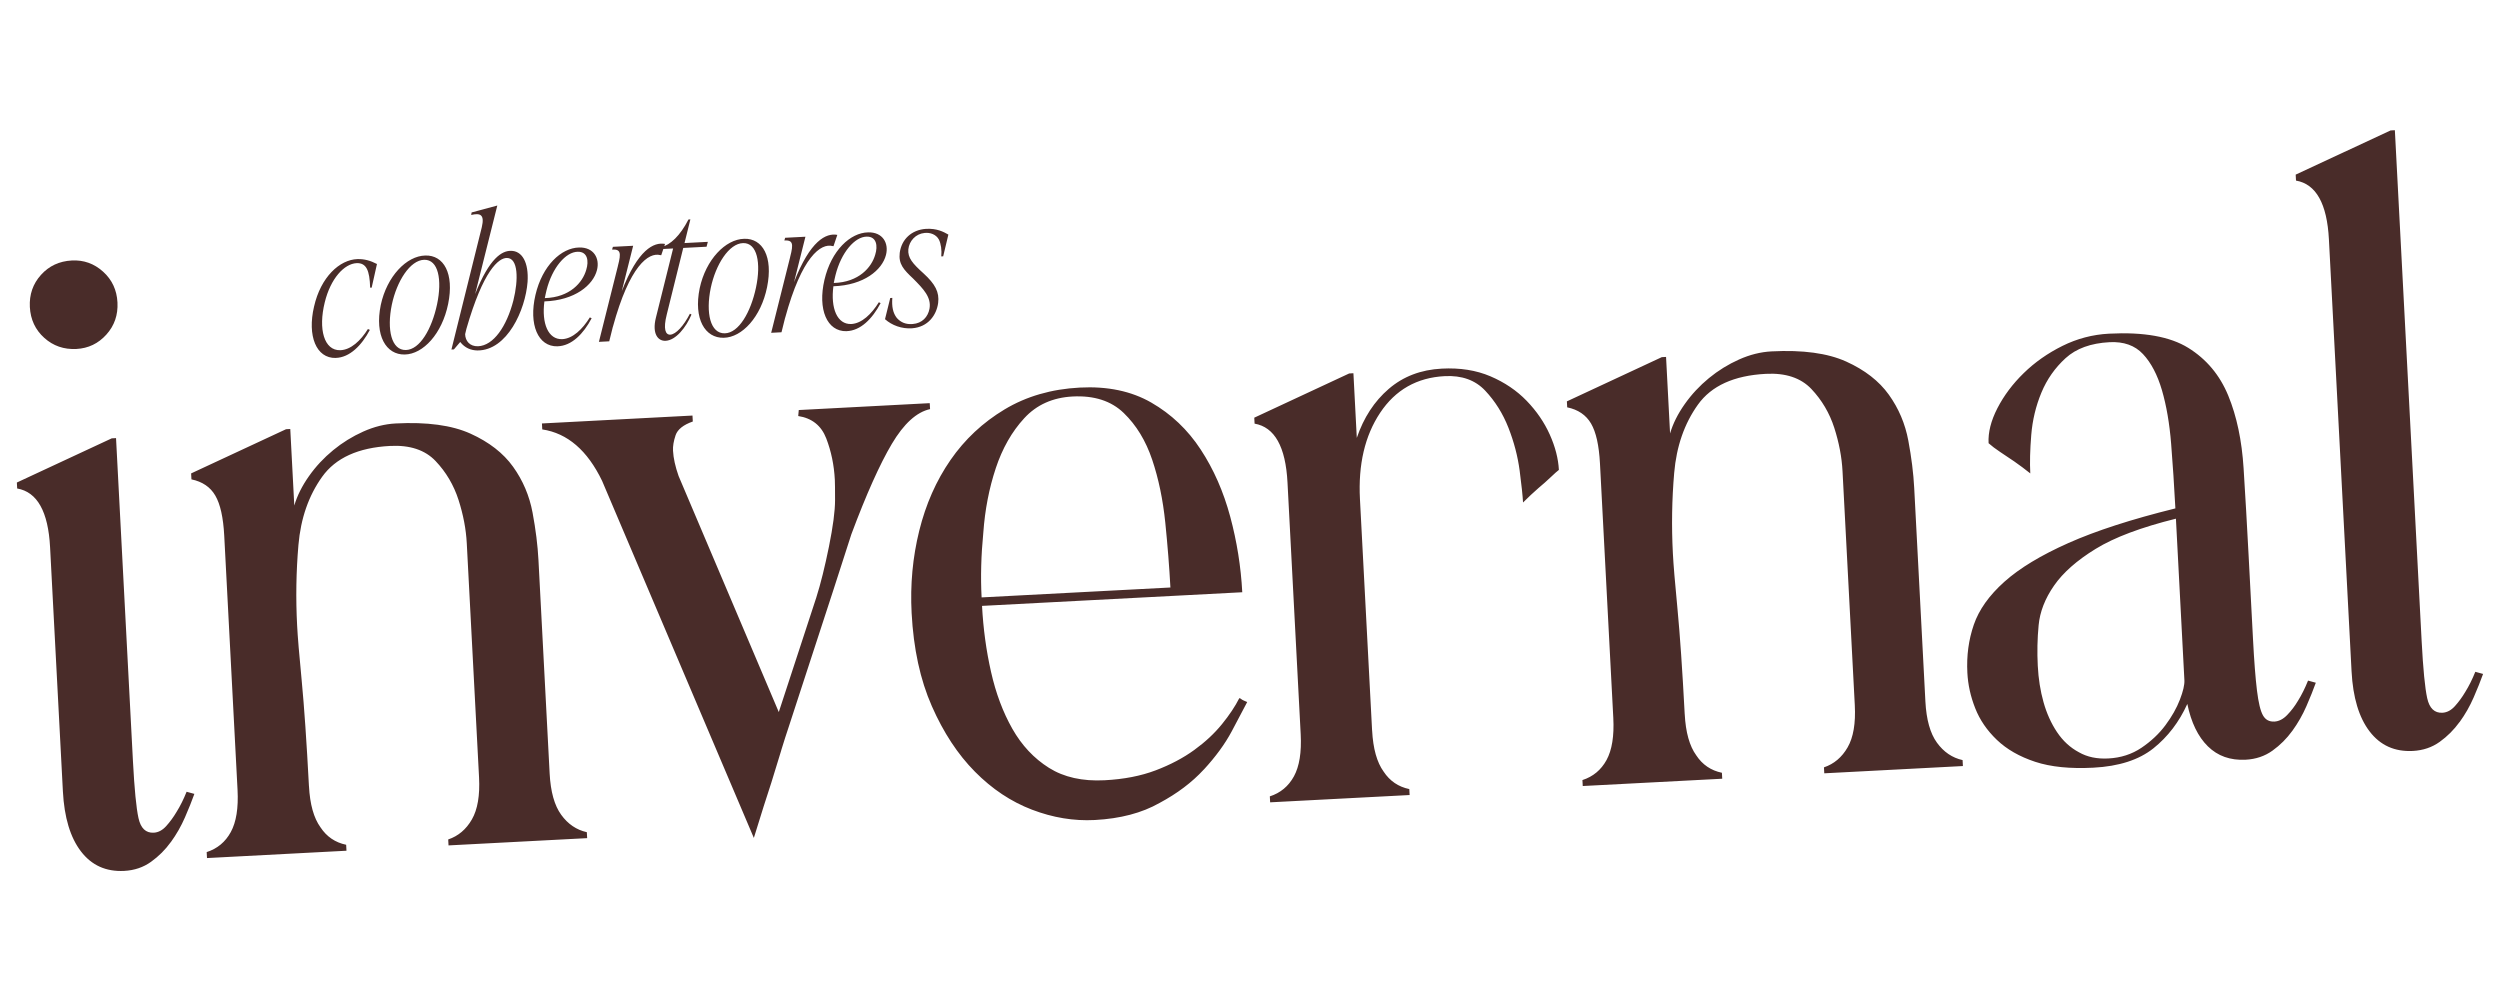 <?xml version="1.0" encoding="UTF-8"?>
<svg id="INVIERNO_25-26" data-name="INVIERNO 25-26" xmlns="http://www.w3.org/2000/svg" viewBox="0 0 784.68 314.26">
  <defs>
    <style>
      .cls-1 {
        fill: #492c29;
        stroke-width: 0px;
      }
    </style>
  </defs>
  <path class="cls-1" d="M286.28,103.04c5.03-.38,7.66-4.13,8.18-7.95.42-3.39-.91-5.91-4.57-9.26-3.47-3.12-5.01-4.91-4.79-7.57.28-2.66,2.33-4.87,5.08-5.14,1.79-.21,3.63.47,4.5,2.05.67,1.29.96,3.38.76,5.31l.6-.03,1.63-6.82c-1.55-.88-3.59-1.98-7.01-1.8-4.55.3-7.7,3.29-8.26,7.53-.42,3.51,1.24,5.29,4.21,8.08,3.24,3.26,5.78,5.89,5.13,9.47-.47,2.55-2.29,4.57-5.28,4.79-2.1.17-3.69-.47-4.97-1.9-1.22-1.56-1.63-3.58-1.41-6.3l-.66.04-1.64,6.64c2.15,1.93,5.27,3.09,8.51,2.86M261.7,88.82c.14-.79.34-1.58.53-2.43,1.79-7.19,6.1-12.11,9.83-12.12,3.06-.04,3.52,2.88,2.64,5.69-1.12,3.91-5.08,8.63-13.01,8.86M265.68,103.94c4.44-.11,8.15-3.92,10.72-8.8l-.55-.27c-2.33,3.73-5.36,6.65-8.66,6.83-4.44.17-6.51-4.95-5.61-11.85,9.61-.32,15.31-5.13,16.5-9.82.95-3.66-.98-7.22-5.6-7.1-5.59.11-11.55,5.66-13.71,14.91-2.16,9.25.79,16.25,6.92,16.11M248.02,80.63l-5.97,23.83,3.24-.17,1.14-4.57v.06c5.25-19.28,11.22-23.5,14.88-22.55l.3.04,1.2-3.55c-3.52-.66-8.51,1.77-13.59,14.84l3.58-14.26-6.36.33-.26.85c2.64-.14,2.94.93,1.83,5.13M223.09,90.36c1.54-7.3,5.7-13.95,10.15-14.06s5.68,6.26,4.04,13.98c-1.64,7.72-5.39,14.23-9.77,14.34-4.56.12-6.05-6.36-4.42-14.26M227.16,106.02c5.77-.12,11.69-6.51,13.6-15.87,1.96-9.6-1.41-15.38-7.17-15.2-5.89.13-12.05,6.52-13.98,15.53-1.96,9.6,1.66,15.67,7.55,15.54M208.93,106.97c3.18-.17,6.4-4.18,8.11-8.24l-.49-.27c-1.96,3.83-4.41,6.48-6.15,6.58-1.5.08-2.31-1.68-1.11-6.38l5.16-20.84,7.32-.38.4-1.53-7.32.38,1.84-7.43-.6.03c-2.62,5.13-5.71,8-8.57,8.69l-.15.61,3.9-.2-5.41,21.75c-1.24,5,.63,7.36,3.08,7.23M193.95,83.47l-5.97,23.83,3.24-.17,1.14-4.57v.06c5.25-19.28,11.22-23.5,14.88-22.55l.3.04,1.2-3.55c-3.52-.66-8.51,1.77-13.59,14.84l3.58-14.26-6.36.33-.26.86c2.64-.14,2.94.93,1.83,5.13M171,93.57c.14-.79.34-1.58.53-2.43,1.79-7.19,6.1-12.11,9.83-12.12,3.06-.04,3.52,2.88,2.64,5.69-1.12,3.91-5.08,8.63-13.01,8.86M174.98,108.69c4.44-.11,8.15-3.91,10.72-8.8l-.56-.27c-2.33,3.73-5.36,6.66-8.66,6.83-4.44.17-6.51-4.95-5.61-11.85,9.6-.32,15.31-5.13,16.5-9.82.95-3.66-.98-7.22-5.6-7.1-5.59.11-11.55,5.65-13.71,14.91-2.16,9.25.79,16.26,6.92,16.11M146,104.86l.39-1.64c5.29-18.38,10.14-22.3,12.72-22.25,3.55,0,3.66,6.78,2.02,13.36-2.1,8.11-6.23,14.16-11.09,14.35-2.58.08-4-1.66-4.05-3.82M151.22,71.33l-9.53,38.38.78-.04,1.98-2.33c1.48,1.91,3.44,2.64,5.43,2.66,9.32,0,15.03-12.69,15.71-21.51.4-6.04-1.66-9.83-5.32-9.76-2.65.02-6.57,2.09-11.14,13.57l6.96-27.79-8.06,2.17-.14.79c2.73-.62,4.31-.29,3.33,3.86M122.99,95.6c1.54-7.3,5.7-13.95,10.15-14.06s5.68,6.26,4.04,13.98c-1.64,7.72-5.39,14.23-9.77,14.34-4.56.12-6.05-6.36-4.42-14.26M127.06,111.27c5.76-.12,11.69-6.51,13.6-15.87,1.96-9.6-1.41-15.38-7.17-15.2-5.89.13-12.05,6.52-13.98,15.53-1.96,9.6,1.66,15.67,7.55,15.54M105.37,112.34c4.38-.11,8.15-3.92,10.72-8.8l-.61-.27c-2.27,3.67-5.37,6.54-8.67,6.65-5.1.15-6.96-6.61-4.88-15.02,1.83-7.49,6.1-12.11,10-12.31,3.06-.1,4.09,2.25,4.25,7.71l.48-.02,1.66-7.42c-2.1-1.09-3.99-1.59-6.1-1.54-5.64.17-11.55,5.65-13.65,14.91-2.16,9.19.67,16.26,6.8,16.12"/>
  <path class="cls-1" d="M772,226.64c1.75-2.41,3.22-4.99,4.41-7.73,1.19-2.74,2.18-5.2,2.96-7.38l-2.44-.67c-.95,2.37-2,4.48-3.15,6.32-.98,1.66-2.07,3.14-3.25,4.45-1.18,1.31-2.48,2-3.91,2.08-2.49.13-4.09-1.39-4.79-4.57-.7-3.17-1.28-9.12-1.74-17.84l-8.41-160.43-1.34.07-29.79,13.87.1,1.87c6.3,1.1,9.75,7.25,10.33,18.46l7.11,135.6c.43,8.19,2.32,14.47,5.67,18.84,3.35,4.38,7.87,6.41,13.57,6.12,3.2-.17,6.01-1.12,8.42-2.85,2.41-1.73,4.48-3.8,6.23-6.22M645.64,229.79c-1.84-2.76-3.25-5.89-4.24-9.41-.99-3.52-1.59-7.32-1.8-11.42-.22-4.27-.14-8.51.27-12.73.4-4.21,2.01-8.36,4.84-12.43,2.82-4.07,7.17-7.91,13.05-11.52,5.87-3.61,14.27-6.77,25.2-9.48l2.66,50.72c.07,1.43-.4,3.46-1.42,6.1-1.02,2.64-2.53,5.31-4.53,8-2,2.69-4.51,5.05-7.53,7.09-3.02,2.03-6.48,3.15-10.4,3.35-3.56.19-6.63-.46-9.2-1.93-2.75-1.46-5.05-3.57-6.89-6.33M719.5,229.39c1.75-2.41,3.22-4.99,4.41-7.72,1.19-2.74,2.18-5.2,2.96-7.38l-2.44-.67c-.95,2.37-2,4.48-3.15,6.32-.98,1.66-2.11,3.15-3.38,4.46-1.27,1.32-2.62,2.01-4.04,2.08-1.6.08-2.8-.56-3.58-1.95-.79-1.38-1.41-3.98-1.88-7.8-.47-3.81-.88-9.14-1.24-16-.36-6.85-.82-15.62-1.38-26.29-.5-9.61-1.03-18.77-1.58-27.49-.55-8.71-2.15-16.3-4.81-22.77-2.66-6.46-6.85-11.46-12.56-15-5.72-3.54-14.01-5.02-24.86-4.45-5.16.27-10.05,1.56-14.65,3.85-4.61,2.29-8.66,5.14-12.13,8.53-3.48,3.39-6.23,7.07-8.26,11.01-2.03,3.95-2.95,7.61-2.77,10.99.94.84,2.14,1.76,3.63,2.75,1.48.99,2.96,1.99,4.44,2.98,1.67,1.16,3.34,2.41,5.02,3.75-.18-3.38-.08-7.4.3-12.06.38-4.66,1.44-9.08,3.18-13.28,1.74-4.2,4.28-7.81,7.6-10.84,3.32-3.03,7.92-4.7,13.79-5.01,4.45-.23,7.95,1.01,10.5,3.73,2.55,2.72,4.53,6.5,5.95,11.33,1.41,4.84,2.38,10.45,2.89,16.84.51,6.4.96,13.16,1.33,20.27-13.74,3.4-24.93,7.02-33.56,10.86-8.63,3.84-15.34,7.9-20.11,12.16-4.77,4.27-7.97,8.76-9.6,13.49-1.63,4.73-2.3,9.76-2.02,15.09.19,3.74,1.01,7.44,2.46,11.11,1.44,3.67,3.71,6.99,6.81,9.95,3.1,2.96,7.1,5.25,12,6.87,4.9,1.62,11,2.23,18.3,1.85,8.01-.42,14.28-2.45,18.82-6.07,4.54-3.63,8.08-8.27,10.65-13.94,1.2,5.83,3.35,10.26,6.45,13.31,3.1,3.05,7.06,4.45,11.86,4.2,3.2-.17,6.01-1.12,8.42-2.85,2.41-1.73,4.48-3.8,6.23-6.22M528.78,224.13c-.73-13.88-1.49-24.9-2.27-33.07-.79-8.16-1.27-13.94-1.44-17.32-.45-8.54-.31-16.98.41-25.32.72-8.34,3.2-15.47,7.44-21.4,4.24-5.93,11.34-9.16,21.31-9.68,6.23-.33,10.99,1.26,14.3,4.74,3.3,3.49,5.7,7.55,7.2,12.2,1.49,4.65,2.36,9.2,2.59,13.65l3.85,73.41c.3,5.7-.45,10.11-2.25,13.23-1.8,3.13-4.28,5.22-7.43,6.28l.1,1.87,43.51-2.28-.1-1.87c-3.25-.72-5.93-2.54-8.05-5.47-2.12-2.92-3.32-7.23-3.62-12.92l-3.51-67c-.24-4.63-.86-9.59-1.85-14.89-.99-5.3-3.03-10.1-6.11-14.4-3.08-4.3-7.55-7.77-13.39-10.41-5.85-2.64-13.67-3.7-23.45-3.19-3.38.18-6.77,1.02-10.17,2.54-3.4,1.52-6.56,3.47-9.46,5.85-2.91,2.39-5.44,5.1-7.6,8.16-2.16,3.06-3.7,6.13-4.6,9.21l-1.26-24.02-1.34.07-29.79,13.88.1,1.87c3.42.71,5.92,2.41,7.49,5.09,1.57,2.69,2.5,6.87,2.8,12.57l4.18,79.81c.3,5.7-.41,10.1-2.12,13.23-1.71,3.12-4.24,5.22-7.57,6.29l.1,1.87,43.78-2.29-.1-1.87c-3.43-.71-6.12-2.53-8.05-5.47-2.12-2.92-3.32-7.23-3.62-12.92M430.66,229.27l-3.81-72.61c-.57-10.85,1.54-19.89,6.34-27.1,4.8-7.21,11.55-11.05,20.28-11.5,5.34-.28,9.57,1.24,12.69,4.55,3.12,3.32,5.55,7.2,7.3,11.66,1.75,4.46,2.92,8.95,3.52,13.47.59,4.52.94,7.85,1.06,9.98,1.69-1.69,3.31-3.2,4.85-4.54,1.37-1.14,2.65-2.28,3.84-3.41,1.19-1.13,2.04-1.89,2.56-2.28-.19-3.56-1.14-7.26-2.86-11.09-1.72-3.83-4.13-7.36-7.25-10.59-3.11-3.22-6.91-5.79-11.38-7.7-4.48-1.91-9.56-2.71-15.25-2.41-6.59.34-12.14,2.47-16.66,6.36-4.53,3.9-7.87,9.02-10.03,15.38l-1.06-20.29-1.33.07-29.79,13.88.1,1.87c6.3,1.1,9.75,7.25,10.33,18.46l4.14,79.01c.3,5.7-.41,10.1-2.12,13.23-1.71,3.12-4.24,5.22-7.57,6.29l.1,1.87,43.78-2.29-.1-1.87c-3.43-.71-6.11-2.53-8.05-5.47-2.12-2.92-3.32-7.23-3.62-12.92M312.53,147c2.08-6.27,5.06-11.51,8.95-15.73,3.88-4.22,8.94-6.49,15.17-6.82,6.76-.35,12.12,1.37,16.06,5.18,3.95,3.81,6.92,8.7,8.93,14.66,2.01,5.96,3.37,12.54,4.11,19.72.73,7.19,1.27,13.99,1.61,20.39l-59.26,3.11c-.34-6.41-.16-13.2.54-20.37.51-7.16,1.82-13.88,3.9-20.15M377.85,241.54c3.71-4.03,6.63-8.02,8.74-11.97,2.11-3.95,3.74-7.02,4.87-9.22l-1.1-.48c-.37-.16-.64-.32-.83-.49-.19-.17-.37-.25-.55-.24-1.3,2.57-3.11,5.29-5.46,8.18-2.35,2.89-5.24,5.59-8.68,8.08-3.44,2.5-7.48,4.63-12.11,6.39-4.64,1.76-9.98,2.8-16.03,3.11-6.94.36-12.76-.94-17.47-3.9-4.7-2.96-8.53-7.05-11.48-12.25-2.95-5.2-5.18-11.15-6.69-17.85-1.52-6.7-2.45-13.61-2.83-20.73l81.68-4.28c-.42-8.01-1.68-15.93-3.79-23.76-2.11-7.83-5.19-14.85-9.27-21.06-4.07-6.21-9.24-11.11-15.49-14.71-6.26-3.6-13.75-5.17-22.46-4.71-8.9.47-16.76,2.75-23.6,6.86-6.84,4.11-12.49,9.4-16.97,15.88-4.48,6.48-7.75,13.88-9.81,22.2-2.06,8.32-2.86,16.92-2.39,25.82.59,11.21,2.7,20.96,6.35,29.24,3.65,8.29,8.15,15.14,13.53,20.57,5.37,5.43,11.33,9.4,17.89,11.91,6.56,2.51,13.13,3.6,19.71,3.25,8.01-.42,14.78-2.2,20.33-5.35,5.55-2.97,10.19-6.46,13.9-10.5M245.2,235.51c.83-2.72,1.68-5.35,2.53-7.89.84-2.54,2-6.08,3.46-10.62,1.46-4.53,3.45-10.66,6-18.38,2.54-7.72,5.88-18.02,10.02-30.91,4.69-12.56,8.93-22.01,12.7-28.37,3.77-6.35,7.77-10,12.01-10.93l-.1-1.87-41.11,2.16-.17,1.88c4.32.67,7.25,3.01,8.8,7.03,1.55,4.03,2.45,8.35,2.69,12.97.05.89.07,3.03.07,6.42,0,3.39-.64,8.24-1.91,14.55-1.28,6.32-2.6,11.65-3.98,16l-11.77,35.95-31.45-74.1c-1.05-2.98-1.63-5.62-1.75-7.94-.08-1.42.2-3.04.81-4.86.62-1.81,2.41-3.25,5.4-4.3l-.1-1.87-47.25,2.48.1,1.87c7.91,1.19,14.17,6.58,18.78,16.15l47.63,112.07c2.29-7.43,4.12-13.24,5.51-17.42,1.22-3.99,2.25-7.34,3.09-10.06M96.97,246.76c-.73-13.88-1.49-24.9-2.27-33.07-.79-8.16-1.27-13.94-1.44-17.32-.45-8.54-.31-16.98.41-25.32.72-8.34,3.2-15.47,7.44-21.4,4.24-5.93,11.34-9.16,21.31-9.68,6.23-.33,11,1.26,14.3,4.74,3.3,3.48,5.7,7.55,7.2,12.2,1.49,4.65,2.36,9.2,2.59,13.65l3.85,73.41c.3,5.7-.45,10.11-2.25,13.23-1.8,3.13-4.28,5.22-7.43,6.28l.1,1.87,43.51-2.28-.1-1.87c-3.25-.72-5.94-2.54-8.05-5.47-2.12-2.92-3.32-7.23-3.62-12.93l-3.51-67c-.24-4.62-.86-9.59-1.85-14.89-.99-5.3-3.03-10.1-6.11-14.4-3.08-4.3-7.55-7.77-13.39-10.41-5.85-2.64-13.67-3.7-23.46-3.19-3.38.18-6.77,1.02-10.17,2.54-3.4,1.52-6.56,3.47-9.46,5.85-2.91,2.39-5.45,5.1-7.6,8.16-2.16,3.06-3.69,6.13-4.6,9.21l-1.26-24.02-1.33.07-29.79,13.87.1,1.87c3.43.71,5.93,2.41,7.49,5.09,1.57,2.69,2.5,6.87,2.8,12.57l4.18,79.81c.3,5.7-.41,10.11-2.12,13.23-1.71,3.13-4.24,5.22-7.57,6.29l.1,1.87,43.78-2.3-.1-1.87c-3.43-.71-6.11-2.53-8.05-5.47-2.12-2.92-3.32-7.23-3.62-12.93M53.64,264.29c1.75-2.41,3.22-4.99,4.41-7.73,1.19-2.74,2.18-5.2,2.96-7.38l-2.44-.67c-.95,2.37-2,4.48-3.15,6.32-.98,1.66-2.07,3.14-3.25,4.45-1.18,1.31-2.48,2-3.91,2.08-2.49.13-4.09-1.39-4.79-4.57-.7-3.17-1.28-9.12-1.74-17.84l-5.31-101.44-1.34.07-29.79,13.87.1,1.87c6.3,1.1,9.75,7.25,10.33,18.46l4.02,76.61c.43,8.19,2.32,14.47,5.67,18.84,3.35,4.38,7.87,6.41,13.57,6.12,3.2-.17,6.01-1.12,8.42-2.85,2.41-1.73,4.49-3.8,6.23-6.22M36.87,94.93c-.2-3.91-1.71-7.14-4.52-9.67-2.81-2.53-6.08-3.7-9.82-3.5-3.92.21-7.14,1.71-9.67,4.52-2.53,2.81-3.69,6.17-3.49,10.09.21,3.92,1.71,7.14,4.52,9.67,2.81,2.53,6.17,3.69,10.09,3.49,3.74-.2,6.87-1.7,9.4-4.51,2.53-2.81,3.69-6.17,3.49-10.09"/>
</svg>